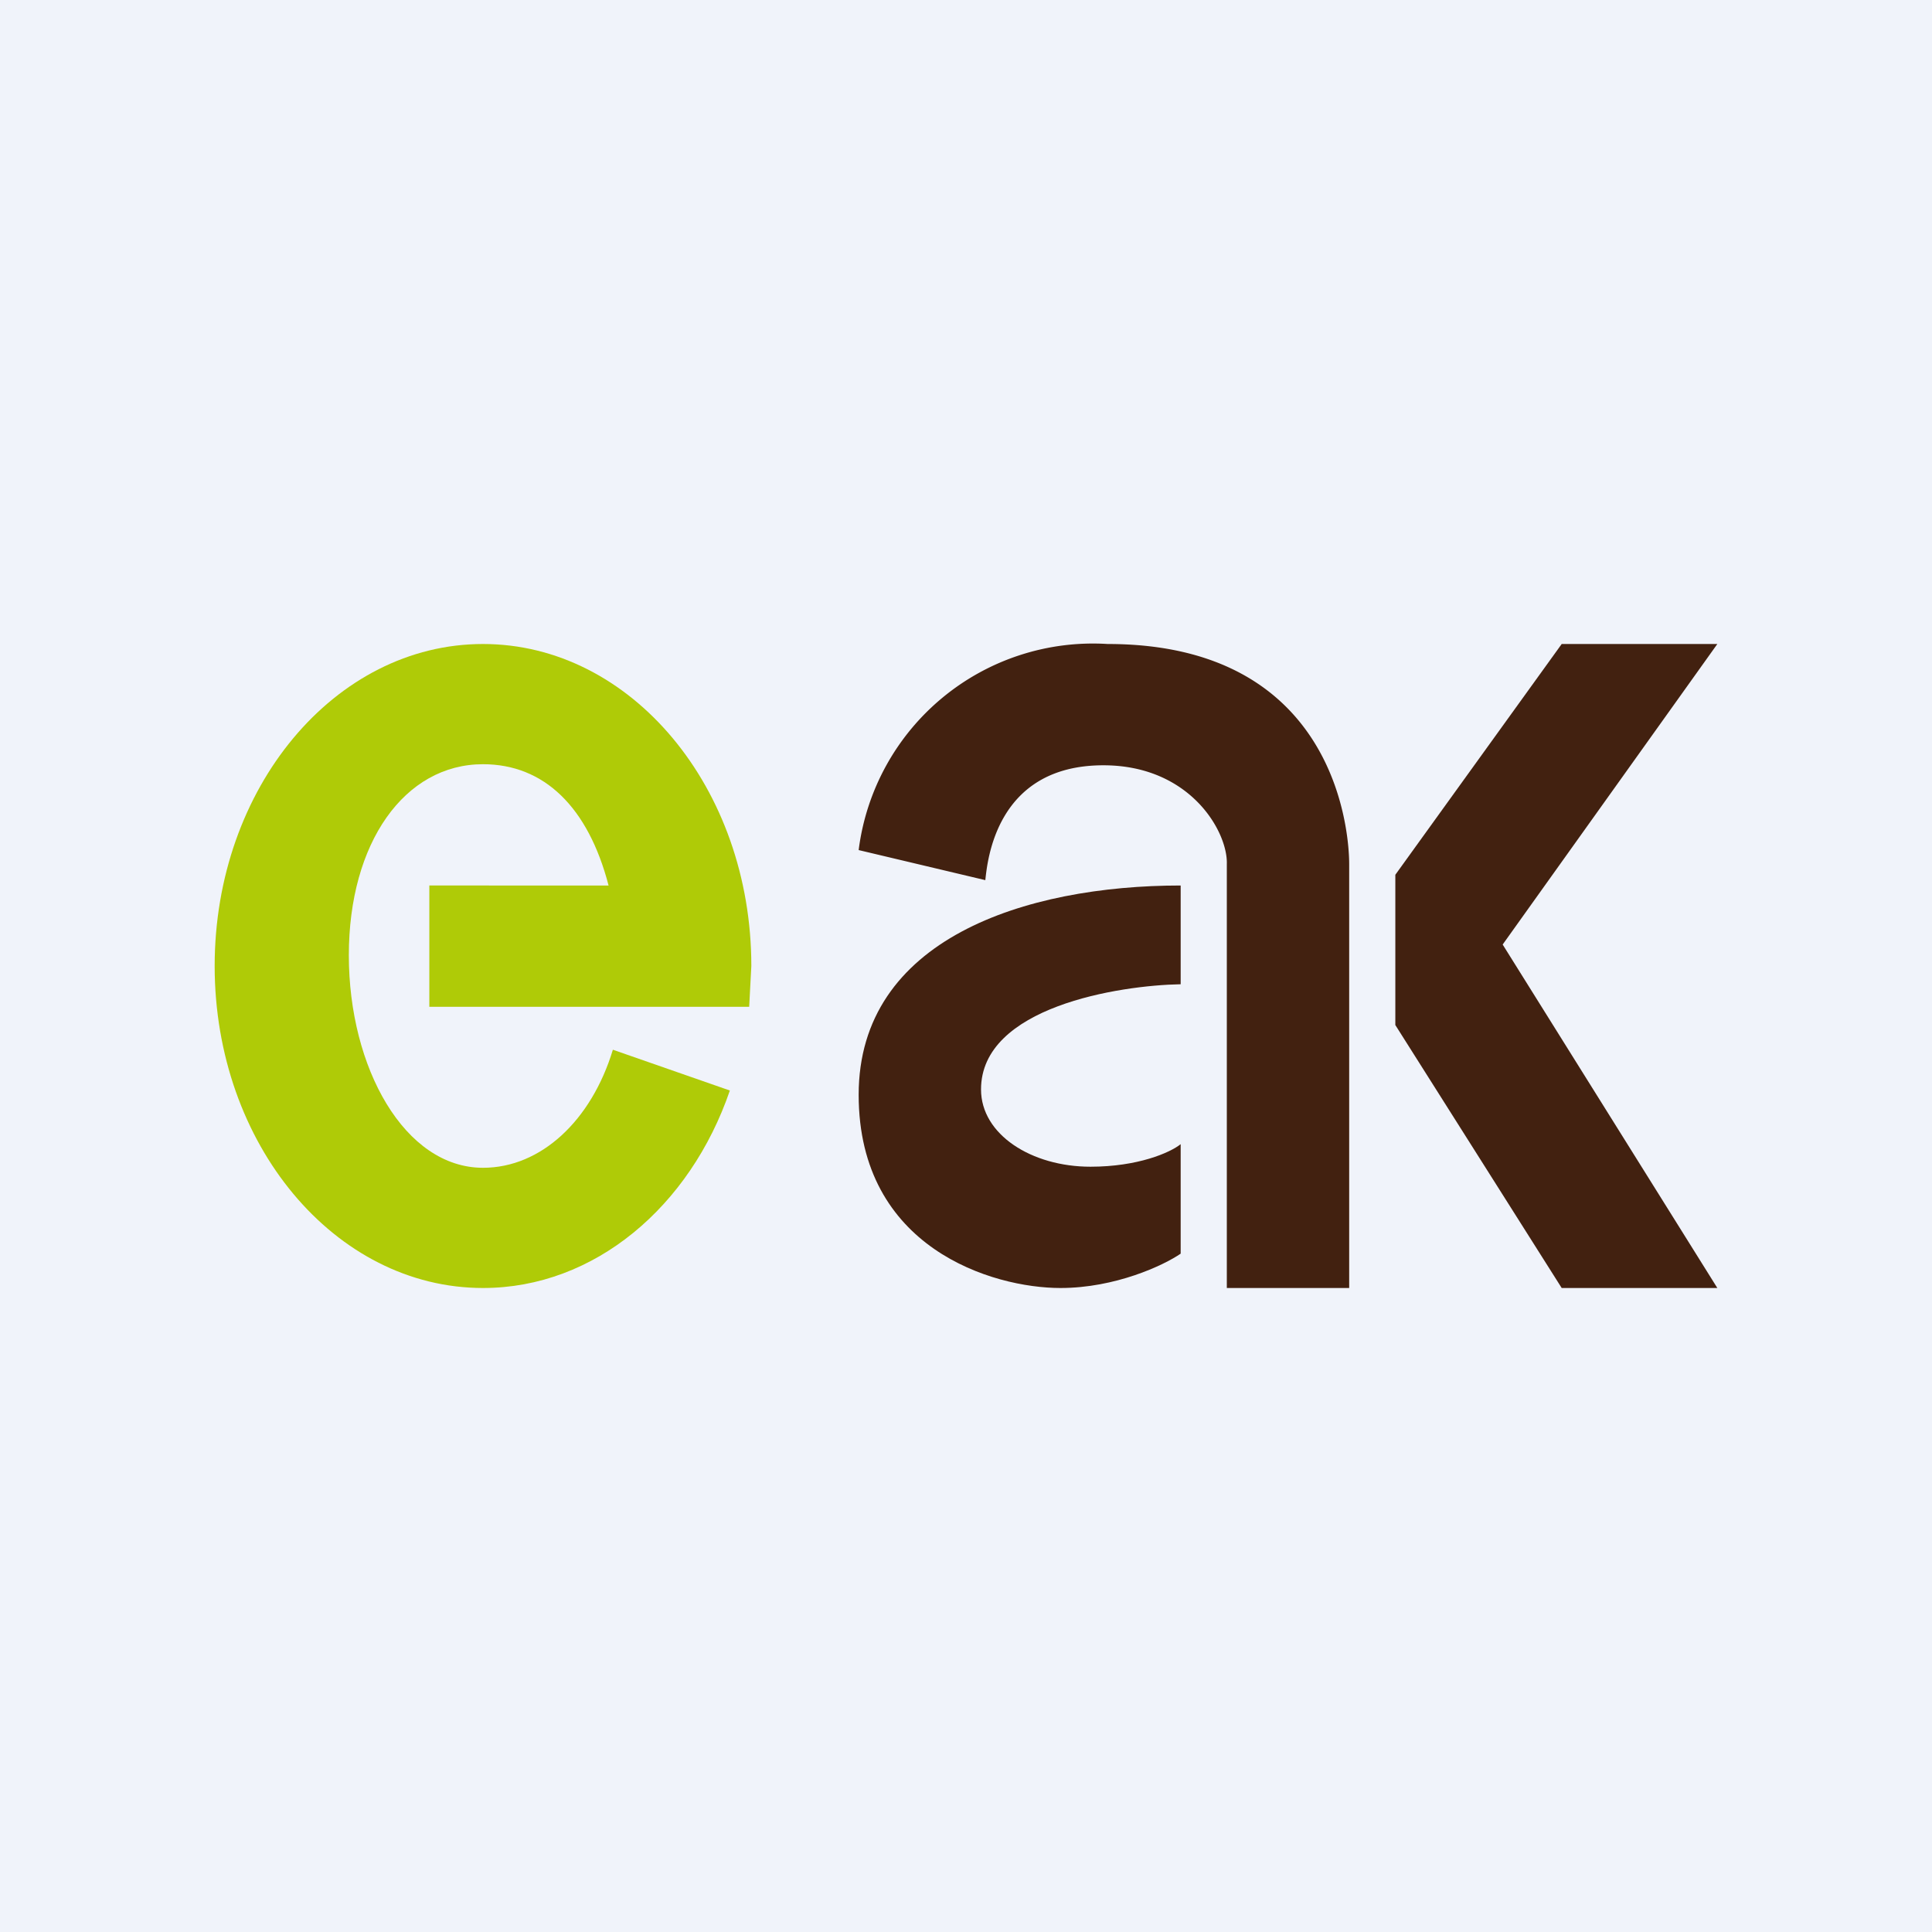 <!-- by TradingView --><svg width="18" height="18" viewBox="0 0 18 18" xmlns="http://www.w3.org/2000/svg"><path fill="#F0F3FA" d="M0 0h18v18H0z"/><path d="M14.55 6H16l-2 2.8 2 3.2h-1.45L13 9.55v-1.4L14.55 6ZM11 9.17v-.92c-1.45 0-3 .5-3 1.95C8 11.63 9.25 12 9.88 12c.51 0 .96-.21 1.12-.32v-1.02c-.1.08-.4.21-.84.21-.55 0-1.02-.3-1.02-.72 0-.77 1.29-.97 1.86-.98Z" fill="#422110"/><path d="M11.43 8.05V12h1.14V8.05c0-.31-.13-2.05-2.25-2.05A2.2 2.2 0 0 0 8 7.92l1.18.28c.02-.18.1-1.07 1.1-1.07.81 0 1.16.62 1.15.92Z" fill="#422110"/><path d="M6.98 9.38 7 9c0-1.66-1.12-3-2.5-3S2 7.34 2 9s1.12 3 2.5 3c1.04 0 1.93-.76 2.3-1.84l-1.09-.38c-.2.66-.67 1.1-1.21 1.1-.73 0-1.25-.93-1.25-1.98 0-1.05.52-1.78 1.25-1.78.57 0 .98.4 1.17 1.13H4v1.13h2.98Z" fill="#AFCB07"/></svg>